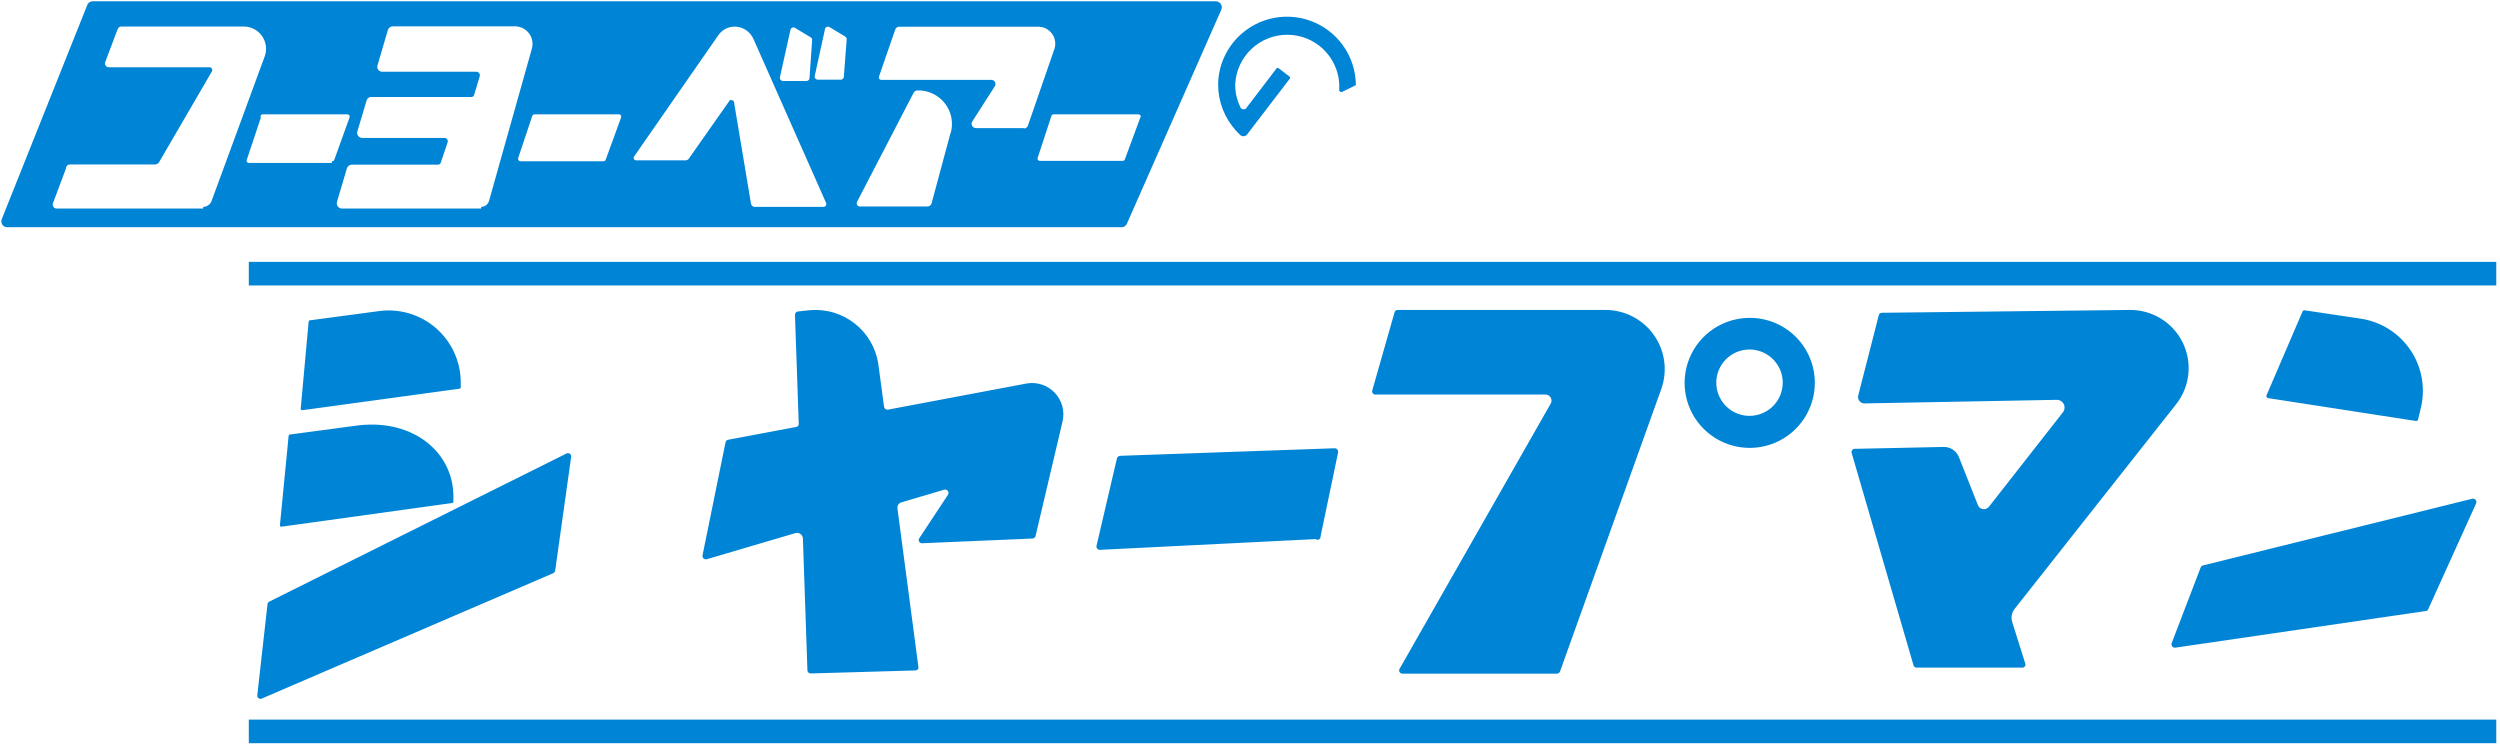 <svg xmlns="http://www.w3.org/2000/svg" fill="none" viewBox="0 0 618 184" height="184" width="618">
<g clip-path="url(#clip0_4604_32599)">
<path fill="#0084D5" d="M22.924 0.317H300.549C300.797 0.318 301.04 0.382 301.257 0.501C301.474 0.62 301.658 0.792 301.793 1C301.927 1.208 302.007 1.446 302.026 1.693C302.045 1.939 302.003 2.187 301.902 2.413L278.576 55.285C278.448 55.577 278.23 55.821 277.952 55.981C277.675 56.14 277.354 56.206 277.036 56.17H1.791C1.551 56.173 1.314 56.117 1.101 56.005C0.888 55.894 0.707 55.732 0.572 55.533C0.438 55.334 0.356 55.105 0.332 54.867C0.309 54.628 0.345 54.388 0.438 54.167L21.571 1.248C21.67 0.97 21.853 0.731 22.096 0.563C22.339 0.396 22.629 0.31 22.924 0.317ZM195.396 7.397L192.83 18.95C192.783 19.074 192.768 19.208 192.786 19.339C192.804 19.47 192.855 19.595 192.934 19.702C193.013 19.808 193.117 19.893 193.238 19.949C193.358 20.005 193.491 20.03 193.623 20.021H199.361C199.559 20.021 199.749 19.943 199.889 19.803C200.029 19.663 200.108 19.474 200.108 19.276L200.761 9.959C200.787 9.812 200.765 9.659 200.698 9.525C200.63 9.391 200.522 9.282 200.388 9.214L196.515 6.885C196.411 6.823 196.294 6.786 196.173 6.78C196.052 6.773 195.931 6.796 195.82 6.846C195.71 6.897 195.614 6.973 195.54 7.069C195.466 7.165 195.416 7.278 195.396 7.397ZM14.014 51.558H50.215V51.139C50.676 51.136 51.126 50.992 51.501 50.725C51.877 50.458 52.161 50.082 52.315 49.648L65.424 13.966C65.729 13.144 65.833 12.262 65.727 11.392C65.622 10.522 65.309 9.69 64.816 8.966C64.323 8.241 63.664 7.644 62.893 7.226C62.123 6.807 61.263 6.578 60.386 6.559H29.969C29.771 6.56 29.578 6.623 29.419 6.74C29.259 6.858 29.142 7.022 29.082 7.211L26.003 15.363C25.95 15.505 25.932 15.658 25.952 15.808C25.971 15.958 26.027 16.101 26.114 16.225C26.201 16.349 26.318 16.45 26.453 16.519C26.588 16.588 26.738 16.623 26.89 16.621H51.755C51.881 16.618 52.006 16.65 52.116 16.712C52.226 16.775 52.317 16.866 52.379 16.976C52.441 17.085 52.472 17.21 52.469 17.336C52.466 17.462 52.429 17.585 52.361 17.692L39.346 40.052C39.237 40.239 39.081 40.395 38.892 40.501C38.703 40.608 38.489 40.662 38.273 40.658H17.326C17.189 40.651 17.053 40.673 16.925 40.722C16.798 40.771 16.682 40.846 16.585 40.943C16.489 41.039 16.413 41.155 16.364 41.282C16.315 41.41 16.293 41.546 16.3 41.682L13.081 50.254C13.028 50.402 13.012 50.561 13.034 50.717C13.056 50.872 13.116 51.02 13.207 51.148C13.299 51.276 13.42 51.38 13.56 51.452C13.701 51.523 13.856 51.56 14.014 51.558ZM61.505 40.285H82.032V39.866C82.161 39.883 82.292 39.856 82.402 39.788C82.513 39.72 82.596 39.616 82.638 39.493L86.417 29.012C86.447 28.929 86.456 28.84 86.445 28.752C86.433 28.665 86.401 28.581 86.351 28.509C86.301 28.436 86.234 28.376 86.157 28.334C86.079 28.292 85.992 28.269 85.904 28.267H65.004C64.905 28.249 64.803 28.262 64.71 28.302C64.618 28.342 64.54 28.409 64.485 28.493C64.43 28.577 64.402 28.676 64.403 28.776C64.404 28.877 64.434 28.975 64.491 29.058L60.992 39.54C60.962 39.623 60.953 39.712 60.965 39.799C60.976 39.887 61.008 39.97 61.058 40.043C61.108 40.115 61.175 40.175 61.253 40.217C61.33 40.26 61.417 40.283 61.505 40.285ZM84.504 51.558H118.934V51.139C119.378 51.136 119.809 50.988 120.162 50.72C120.515 50.451 120.772 50.075 120.893 49.648L131.483 12.009C131.662 11.367 131.691 10.693 131.567 10.039C131.443 9.384 131.169 8.767 130.768 8.236C130.366 7.704 129.847 7.272 129.251 6.973C128.655 6.674 127.998 6.516 127.331 6.512H97.1C96.832 6.517 96.571 6.605 96.354 6.763C96.137 6.922 95.974 7.143 95.888 7.397L93.322 16.155C93.263 16.338 93.248 16.532 93.278 16.721C93.309 16.911 93.385 17.09 93.499 17.245C93.612 17.4 93.762 17.525 93.934 17.611C94.106 17.697 94.296 17.741 94.488 17.739H117.814C117.952 17.751 118.085 17.795 118.203 17.867C118.321 17.94 118.42 18.039 118.493 18.157C118.565 18.274 118.609 18.407 118.621 18.545C118.633 18.683 118.612 18.822 118.56 18.95L117.161 23.608C117.101 23.707 117.019 23.792 116.922 23.857C116.826 23.921 116.716 23.963 116.601 23.981H91.969C91.674 23.936 91.373 24.002 91.123 24.165C90.874 24.329 90.693 24.578 90.616 24.866L88.33 32.506C88.28 32.692 88.273 32.887 88.311 33.076C88.348 33.265 88.429 33.443 88.546 33.596C88.663 33.749 88.814 33.873 88.987 33.958C89.16 34.044 89.35 34.089 89.543 34.089H109.883C110.019 34.094 110.152 34.131 110.271 34.199C110.39 34.266 110.49 34.361 110.563 34.475C110.637 34.59 110.681 34.721 110.693 34.856C110.704 34.992 110.683 35.129 110.63 35.254L108.997 40.099C108.965 40.264 108.879 40.413 108.752 40.523C108.625 40.633 108.465 40.697 108.297 40.704H86.977C86.707 40.702 86.442 40.787 86.224 40.946C86.005 41.106 85.844 41.331 85.764 41.589L83.292 49.928C83.243 50.116 83.237 50.313 83.274 50.505C83.311 50.696 83.391 50.876 83.507 51.032C83.624 51.189 83.774 51.317 83.946 51.408C84.119 51.499 84.31 51.55 84.504 51.558ZM149.724 39.493L153.549 29.012C153.579 28.929 153.588 28.84 153.576 28.752C153.565 28.665 153.533 28.581 153.483 28.509C153.433 28.436 153.366 28.376 153.288 28.334C153.211 28.292 153.124 28.269 153.036 28.267H132.136C132.016 28.267 131.899 28.302 131.8 28.368C131.7 28.434 131.622 28.529 131.576 28.639L128.077 39.12C128.057 39.207 128.055 39.297 128.073 39.384C128.092 39.471 128.129 39.553 128.182 39.624C128.235 39.695 128.304 39.754 128.383 39.796C128.461 39.837 128.548 39.861 128.637 39.866H149.164C149.284 39.866 149.401 39.83 149.5 39.764C149.6 39.698 149.678 39.603 149.724 39.493ZM186.532 51.139H203.607C203.72 51.133 203.83 51.1 203.928 51.043C204.025 50.985 204.107 50.905 204.167 50.809C204.227 50.712 204.262 50.603 204.27 50.49C204.278 50.377 204.259 50.264 204.213 50.161L186.252 9.633C185.941 8.934 185.479 8.312 184.898 7.812C184.317 7.313 183.632 6.948 182.893 6.745C181.913 6.481 180.875 6.527 179.922 6.877C178.969 7.228 178.149 7.865 177.575 8.702L156.768 38.654C156.696 38.746 156.652 38.857 156.641 38.973C156.631 39.089 156.654 39.206 156.708 39.309C156.762 39.413 156.845 39.498 156.947 39.556C157.049 39.613 157.165 39.64 157.281 39.633H169.504C169.648 39.629 169.79 39.594 169.919 39.53C170.048 39.465 170.161 39.373 170.251 39.26L180.421 24.773C180.571 24.715 180.737 24.715 180.887 24.773C181.021 24.771 181.151 24.817 181.253 24.902C181.356 24.988 181.425 25.107 181.447 25.239L185.646 50.347C185.678 50.561 185.784 50.758 185.946 50.902C186.108 51.047 186.315 51.13 186.532 51.139ZM208.38 19.477C208.52 19.337 208.598 19.148 208.598 18.95L209.298 9.773C209.311 9.626 209.284 9.479 209.218 9.347C209.152 9.216 209.05 9.105 208.925 9.028L205.053 6.699C204.949 6.636 204.831 6.6 204.71 6.593C204.589 6.587 204.468 6.61 204.358 6.66C204.247 6.711 204.151 6.787 204.077 6.883C204.003 6.979 203.954 7.092 203.933 7.211L201.367 18.95C201.378 19.144 201.461 19.327 201.598 19.465C201.736 19.602 201.919 19.684 202.114 19.695H207.852C208.05 19.695 208.24 19.617 208.38 19.477ZM230.291 50.254L234.957 32.925H235.003C235.363 31.672 235.422 30.352 235.175 29.072C234.929 27.792 234.383 26.588 233.583 25.558C232.784 24.528 231.752 23.701 230.572 23.144C229.392 22.586 228.097 22.315 226.793 22.35C226.601 22.352 226.414 22.405 226.25 22.503C226.086 22.601 225.951 22.742 225.859 22.909L211.864 49.881C211.799 50.002 211.767 50.137 211.771 50.274C211.774 50.41 211.813 50.544 211.884 50.661C211.954 50.778 212.054 50.876 212.173 50.943C212.292 51.01 212.427 51.046 212.564 51.046H229.265C229.499 51.044 229.726 50.965 229.912 50.822C230.097 50.679 230.23 50.48 230.291 50.254ZM241.255 31.667H253.057L253.104 31.76C253.34 31.766 253.571 31.691 253.758 31.547C253.945 31.402 254.077 31.198 254.13 30.968L260.568 12.335C260.825 11.687 260.915 10.986 260.832 10.294C260.749 9.603 260.494 8.943 260.091 8.374C259.688 7.805 259.15 7.346 258.525 7.037C257.899 6.728 257.207 6.58 256.51 6.605H222.314C222.084 6.597 221.858 6.665 221.672 6.801C221.485 6.936 221.35 7.13 221.288 7.351L217.276 18.95C217.243 19.047 217.236 19.151 217.255 19.252C217.273 19.353 217.318 19.447 217.383 19.526C217.448 19.605 217.532 19.667 217.628 19.704C217.723 19.742 217.827 19.755 217.929 19.742H245.033C245.22 19.737 245.405 19.783 245.568 19.876C245.73 19.968 245.864 20.103 245.956 20.266C246.047 20.429 246.092 20.614 246.085 20.801C246.079 20.988 246.022 21.169 245.92 21.326L240.368 29.99C240.258 30.151 240.193 30.339 240.182 30.534C240.171 30.729 240.213 30.923 240.304 31.096C240.396 31.268 240.532 31.413 240.7 31.514C240.867 31.614 241.059 31.667 241.255 31.667ZM278.063 39.4L281.935 28.919L281.982 29.012C282.013 28.925 282.021 28.832 282.008 28.741C281.994 28.649 281.957 28.563 281.902 28.489C281.847 28.415 281.774 28.356 281.69 28.318C281.606 28.279 281.514 28.261 281.422 28.267H260.522C260.393 28.249 260.262 28.276 260.152 28.344C260.041 28.412 259.957 28.516 259.915 28.639L256.51 39.027C256.48 39.11 256.471 39.199 256.482 39.287C256.494 39.374 256.526 39.458 256.576 39.53C256.626 39.603 256.693 39.663 256.77 39.705C256.848 39.747 256.935 39.77 257.023 39.773H277.55C277.663 39.77 277.773 39.732 277.864 39.666C277.956 39.599 278.025 39.507 278.063 39.4ZM305.354 20.673C305.294 22.638 305.71 24.587 306.567 26.357C306.61 26.538 306.71 26.702 306.851 26.824C306.993 26.945 307.17 27.019 307.356 27.035C307.542 27.05 307.729 27.007 307.889 26.91C308.049 26.813 308.174 26.668 308.246 26.496L315.571 16.9C315.606 16.861 315.649 16.829 315.697 16.807C315.745 16.785 315.798 16.774 315.851 16.774C315.904 16.774 315.956 16.785 316.004 16.807C316.053 16.829 316.096 16.861 316.131 16.9L318.79 18.95C318.83 18.985 318.861 19.028 318.883 19.076C318.905 19.124 318.916 19.177 318.916 19.229C318.916 19.282 318.905 19.334 318.883 19.383C318.861 19.431 318.83 19.474 318.79 19.509L310.019 30.968L308.246 33.297C308.137 33.418 308.004 33.514 307.855 33.579C307.707 33.645 307.546 33.679 307.383 33.679C307.221 33.679 307.06 33.645 306.912 33.579C306.763 33.514 306.63 33.418 306.52 33.297C305.795 32.635 305.139 31.902 304.561 31.108C302.004 27.756 300.805 23.564 301.202 19.369C301.652 15.055 303.737 11.077 307.028 8.247C310.32 5.417 314.57 3.95 318.909 4.147C323.248 4.343 327.348 6.188 330.37 9.303C333.392 12.419 335.107 16.57 335.165 20.906V21.046L331.759 22.723C331.678 22.755 331.591 22.765 331.505 22.754C331.419 22.743 331.338 22.711 331.268 22.66C331.198 22.608 331.142 22.54 331.106 22.462C331.069 22.383 331.053 22.297 331.059 22.211V20.673C330.862 17.403 329.422 14.332 327.033 12.086C324.645 9.841 321.487 8.59 318.207 8.59C314.926 8.59 311.769 9.841 309.38 12.086C306.991 14.332 305.551 17.403 305.354 20.673ZM617.081 64.741H61.505V70.564H617.081V64.741ZM61.505 177.891H617.081V183.714H61.505V177.891ZM113.569 96.091L74.754 101.402C74.702 101.409 74.648 101.404 74.597 101.388C74.546 101.372 74.499 101.346 74.46 101.311C74.42 101.275 74.388 101.232 74.367 101.184C74.345 101.135 74.334 101.082 74.335 101.029L76.294 79.508C76.294 79.421 76.328 79.338 76.389 79.277C76.451 79.216 76.534 79.182 76.62 79.182L93.695 76.899C96.203 76.562 98.755 76.762 101.18 77.486C103.605 78.21 105.848 79.442 107.759 81.099C109.67 82.756 111.206 84.8 112.264 87.096C113.322 89.392 113.878 91.887 113.895 94.415V95.719C113.896 95.81 113.863 95.898 113.803 95.967C113.743 96.036 113.659 96.08 113.569 96.091ZM69.623 130.19L111.609 124.367C111.665 124.382 111.724 124.383 111.781 124.371C111.837 124.359 111.89 124.334 111.936 124.298C111.981 124.262 112.017 124.215 112.041 124.163C112.066 124.11 112.077 124.053 112.076 123.995V122.69C112.076 111.93 102.325 103.638 88.75 105.129L71.675 107.411C71.589 107.411 71.505 107.446 71.444 107.507C71.383 107.568 71.349 107.651 71.349 107.737L69.203 129.771C69.203 130.19 69.389 130.19 69.623 130.19ZM136.755 141.696L64.724 172.674C64.594 172.735 64.45 172.759 64.307 172.744C64.164 172.73 64.027 172.676 63.912 172.59C63.797 172.504 63.708 172.388 63.654 172.256C63.6 172.123 63.583 171.978 63.605 171.836L66.124 149.383C66.132 149.247 66.175 149.116 66.248 149.002C66.322 148.887 66.424 148.794 66.544 148.73L140.02 112.116C140.152 112.043 140.302 112.008 140.452 112.017C140.603 112.025 140.748 112.077 140.871 112.165C140.993 112.253 141.088 112.374 141.144 112.514C141.2 112.654 141.215 112.807 141.186 112.955L137.221 141.184C137.133 141.406 136.967 141.588 136.755 141.696ZM271.905 135.92L325.228 133.265C325.342 133.357 325.481 133.414 325.628 133.428C325.775 133.442 325.922 133.412 326.052 133.342C326.181 133.272 326.288 133.166 326.357 133.036C326.426 132.906 326.455 132.759 326.441 132.613L330.779 111.837C330.8 111.709 330.792 111.579 330.757 111.455C330.721 111.331 330.659 111.216 330.575 111.118C330.49 111.021 330.386 110.943 330.268 110.89C330.15 110.837 330.022 110.81 329.893 110.812L276.896 112.675C276.713 112.688 276.538 112.758 276.396 112.875C276.254 112.992 276.151 113.15 276.103 113.327L271.065 134.895C271.037 135.02 271.037 135.149 271.066 135.274C271.095 135.398 271.153 135.514 271.234 135.613C271.315 135.712 271.417 135.791 271.534 135.844C271.65 135.897 271.777 135.923 271.905 135.92ZM432.527 78.576C429.343 78.576 426.232 79.519 423.585 81.285C420.938 83.051 418.875 85.561 417.657 88.497C416.439 91.434 416.12 94.665 416.741 97.783C417.362 100.9 418.895 103.764 421.146 106.011C423.397 108.259 426.265 109.79 429.387 110.41C432.509 111.03 435.745 110.712 438.686 109.495C441.627 108.279 444.141 106.219 445.909 103.576C447.678 100.933 448.622 97.826 448.622 94.647C448.628 92.535 448.216 90.443 447.409 88.49C446.602 86.537 445.417 84.763 443.921 83.27C442.425 81.776 440.649 80.593 438.693 79.787C436.738 78.982 434.642 78.57 432.527 78.576ZM432.527 102.799C430.901 102.809 429.309 102.336 427.952 101.44C426.596 100.545 425.536 99.268 424.908 97.771C424.279 96.273 424.11 94.624 424.421 93.03C424.733 91.437 425.511 89.972 426.658 88.82C427.804 87.669 429.267 86.883 430.861 86.563C432.455 86.243 434.108 86.403 435.611 87.022C437.114 87.641 438.399 88.692 439.304 90.041C440.208 91.39 440.691 92.977 440.691 94.601C440.691 96.767 439.832 98.846 438.302 100.382C436.773 101.918 434.696 102.787 432.527 102.799ZM537.773 160.097L599.54 151.06C599.667 151.058 599.791 151.028 599.904 150.971C600.017 150.915 600.116 150.833 600.193 150.733L612.089 124.461C612.157 124.316 612.182 124.155 612.161 123.996C612.14 123.838 612.075 123.689 611.972 123.566C611.869 123.444 611.733 123.353 611.58 123.306C611.427 123.258 611.264 123.254 611.11 123.296L544.538 139.786C544.405 139.827 544.285 139.898 544.188 139.996C544.09 140.093 544.018 140.214 543.978 140.345L536.84 158.979C536.788 159.117 536.774 159.267 536.799 159.412C536.824 159.558 536.887 159.694 536.982 159.808C537.077 159.921 537.2 160.008 537.339 160.058C537.477 160.109 537.627 160.122 537.773 160.097ZM597.161 104.057L560.726 98.421C560.641 98.415 560.559 98.388 560.488 98.342C560.416 98.297 560.357 98.235 560.315 98.161C560.274 98.087 560.251 98.004 560.249 97.919C560.248 97.835 560.267 97.751 560.306 97.675L569.17 77.039C569.212 76.919 569.298 76.82 569.41 76.759C569.522 76.699 569.653 76.683 569.776 76.713L583.492 78.763C585.981 79.125 588.367 80.004 590.497 81.341C592.626 82.678 594.452 84.445 595.858 86.529C597.264 88.612 598.218 90.966 598.659 93.439C599.1 95.912 599.019 98.45 598.421 100.89L597.768 103.638C597.756 103.706 597.732 103.771 597.695 103.829C597.658 103.887 597.61 103.937 597.553 103.976C597.497 104.015 597.433 104.042 597.365 104.056C597.298 104.07 597.229 104.071 597.161 104.057ZM219.515 101.262L253.85 94.787C255.106 94.579 256.393 94.682 257.599 95.089C258.804 95.495 259.891 96.192 260.763 97.118C261.634 98.044 262.264 99.17 262.596 100.396C262.929 101.623 262.953 102.912 262.668 104.15L255.996 132.473C255.965 132.65 255.874 132.811 255.738 132.93C255.602 133.048 255.43 133.117 255.25 133.125L227.959 134.29C227.807 134.301 227.656 134.269 227.523 134.197C227.389 134.125 227.279 134.017 227.205 133.885C227.132 133.752 227.098 133.602 227.107 133.45C227.117 133.299 227.169 133.154 227.259 133.032L234.303 122.364C234.412 122.222 234.473 122.048 234.476 121.869C234.478 121.69 234.424 121.514 234.319 121.368C234.215 121.222 234.066 121.114 233.896 121.058C233.725 121.003 233.541 121.003 233.37 121.06L222.827 124.181C222.51 124.268 222.236 124.468 222.056 124.742C221.876 125.016 221.801 125.347 221.847 125.672L227.026 164.848C227.048 164.961 227.043 165.078 227.013 165.188C226.982 165.299 226.926 165.402 226.849 165.487C226.772 165.573 226.677 165.64 226.57 165.683C226.463 165.725 226.347 165.743 226.233 165.733L200.434 166.479C200.326 166.485 200.218 166.469 200.116 166.432C200.015 166.395 199.922 166.338 199.843 166.264C199.764 166.19 199.702 166.1 199.659 166.001C199.616 165.902 199.594 165.795 199.594 165.687L198.475 133.078C198.461 132.865 198.401 132.657 198.297 132.47C198.193 132.282 198.049 132.12 197.875 131.996C197.701 131.871 197.501 131.786 197.29 131.748C197.079 131.71 196.862 131.719 196.655 131.774L174.682 138.249C174.549 138.281 174.411 138.28 174.278 138.246C174.146 138.212 174.024 138.146 173.923 138.054C173.822 137.962 173.745 137.847 173.698 137.719C173.652 137.59 173.637 137.453 173.656 137.318L179.348 109.368C179.372 109.211 179.442 109.065 179.55 108.949C179.658 108.832 179.799 108.751 179.954 108.716L196.795 105.548C196.894 105.536 196.989 105.505 197.075 105.457C197.161 105.408 197.237 105.343 197.298 105.265C197.358 105.187 197.403 105.098 197.429 105.002C197.455 104.907 197.461 104.807 197.448 104.709L196.515 77.831C196.514 77.624 196.59 77.424 196.728 77.269C196.865 77.114 197.056 77.015 197.262 76.992L200.341 76.666C204.267 76.357 208.167 77.53 211.268 79.954C214.369 82.378 216.447 85.876 217.089 89.756L218.535 100.563C218.552 100.674 218.591 100.781 218.65 100.876C218.708 100.972 218.786 101.054 218.877 101.119C218.968 101.185 219.072 101.231 219.181 101.255C219.291 101.28 219.404 101.282 219.515 101.262ZM396.838 76.62H345.521C345.34 76.615 345.162 76.672 345.017 76.782C344.873 76.892 344.771 77.049 344.728 77.225L339.223 96.511C339.186 96.632 339.178 96.761 339.201 96.886C339.223 97.01 339.276 97.128 339.354 97.229C339.431 97.329 339.532 97.409 339.647 97.463C339.763 97.516 339.889 97.541 340.016 97.536H382.003C382.273 97.528 382.54 97.594 382.776 97.726C383.012 97.858 383.207 98.052 383.341 98.286C383.475 98.52 383.543 98.787 383.537 99.056C383.532 99.326 383.453 99.59 383.309 99.818L345.988 165.314C345.912 165.436 345.87 165.576 345.867 165.72C345.865 165.863 345.901 166.005 345.973 166.129C346.045 166.254 346.15 166.356 346.276 166.426C346.401 166.496 346.544 166.53 346.688 166.525H384.895C385.061 166.516 385.221 166.458 385.354 166.359C385.486 166.259 385.587 166.123 385.642 165.966L410.694 96.091C411.47 93.883 411.704 91.522 411.377 89.204C411.05 86.887 410.171 84.682 408.813 82.775C407.456 80.867 405.66 79.312 403.576 78.242C401.492 77.171 399.182 76.614 396.838 76.62ZM465.183 77.319L526.39 76.62C529.12 76.576 531.806 77.308 534.135 78.729C536.465 80.15 538.342 82.202 539.549 84.647C540.756 87.092 541.244 89.829 540.954 92.539C540.664 95.25 539.61 97.822 537.913 99.958L498.026 150.501C497.67 150.955 497.428 151.489 497.323 152.057C497.217 152.624 497.25 153.209 497.42 153.761L500.638 164.01C500.687 164.127 500.704 164.255 500.688 164.381C500.673 164.507 500.626 164.627 500.551 164.73C500.476 164.832 500.377 164.914 500.261 164.967C500.146 165.021 500.019 165.044 499.892 165.034H473.814C473.638 165.042 473.465 164.991 473.322 164.89C473.178 164.789 473.072 164.643 473.021 164.475L457.719 111.93C457.691 111.815 457.689 111.696 457.713 111.581C457.738 111.465 457.787 111.357 457.859 111.263C457.93 111.169 458.022 111.093 458.127 111.039C458.232 110.985 458.347 110.955 458.465 110.951L480.438 110.486C481.264 110.462 482.076 110.696 482.762 111.155C483.448 111.615 483.973 112.276 484.264 113.048L488.929 124.833C489.026 125.101 489.194 125.337 489.414 125.517C489.634 125.698 489.899 125.815 490.181 125.858C490.462 125.901 490.75 125.868 491.014 125.761C491.278 125.654 491.509 125.479 491.681 125.253L509.922 101.961C510.159 101.674 510.306 101.325 510.347 100.956C510.388 100.587 510.32 100.214 510.152 99.882C509.983 99.551 509.722 99.276 509.399 99.091C509.077 98.906 508.707 98.819 508.336 98.84L460.938 99.725C460.694 99.732 460.452 99.683 460.23 99.581C460.009 99.479 459.814 99.328 459.66 99.138C459.507 98.949 459.399 98.727 459.346 98.489C459.292 98.252 459.294 98.005 459.352 97.769L464.437 77.924C464.47 77.751 464.563 77.596 464.699 77.485C464.836 77.374 465.007 77.315 465.183 77.319Z" clip-rule="evenodd" fill-rule="evenodd"></path>
</g>
<defs>
<clipPath id="clip0_4604_32599">
<rect fill="white" height="184" width="618"></rect>
</clipPath>
</defs>
</svg>
